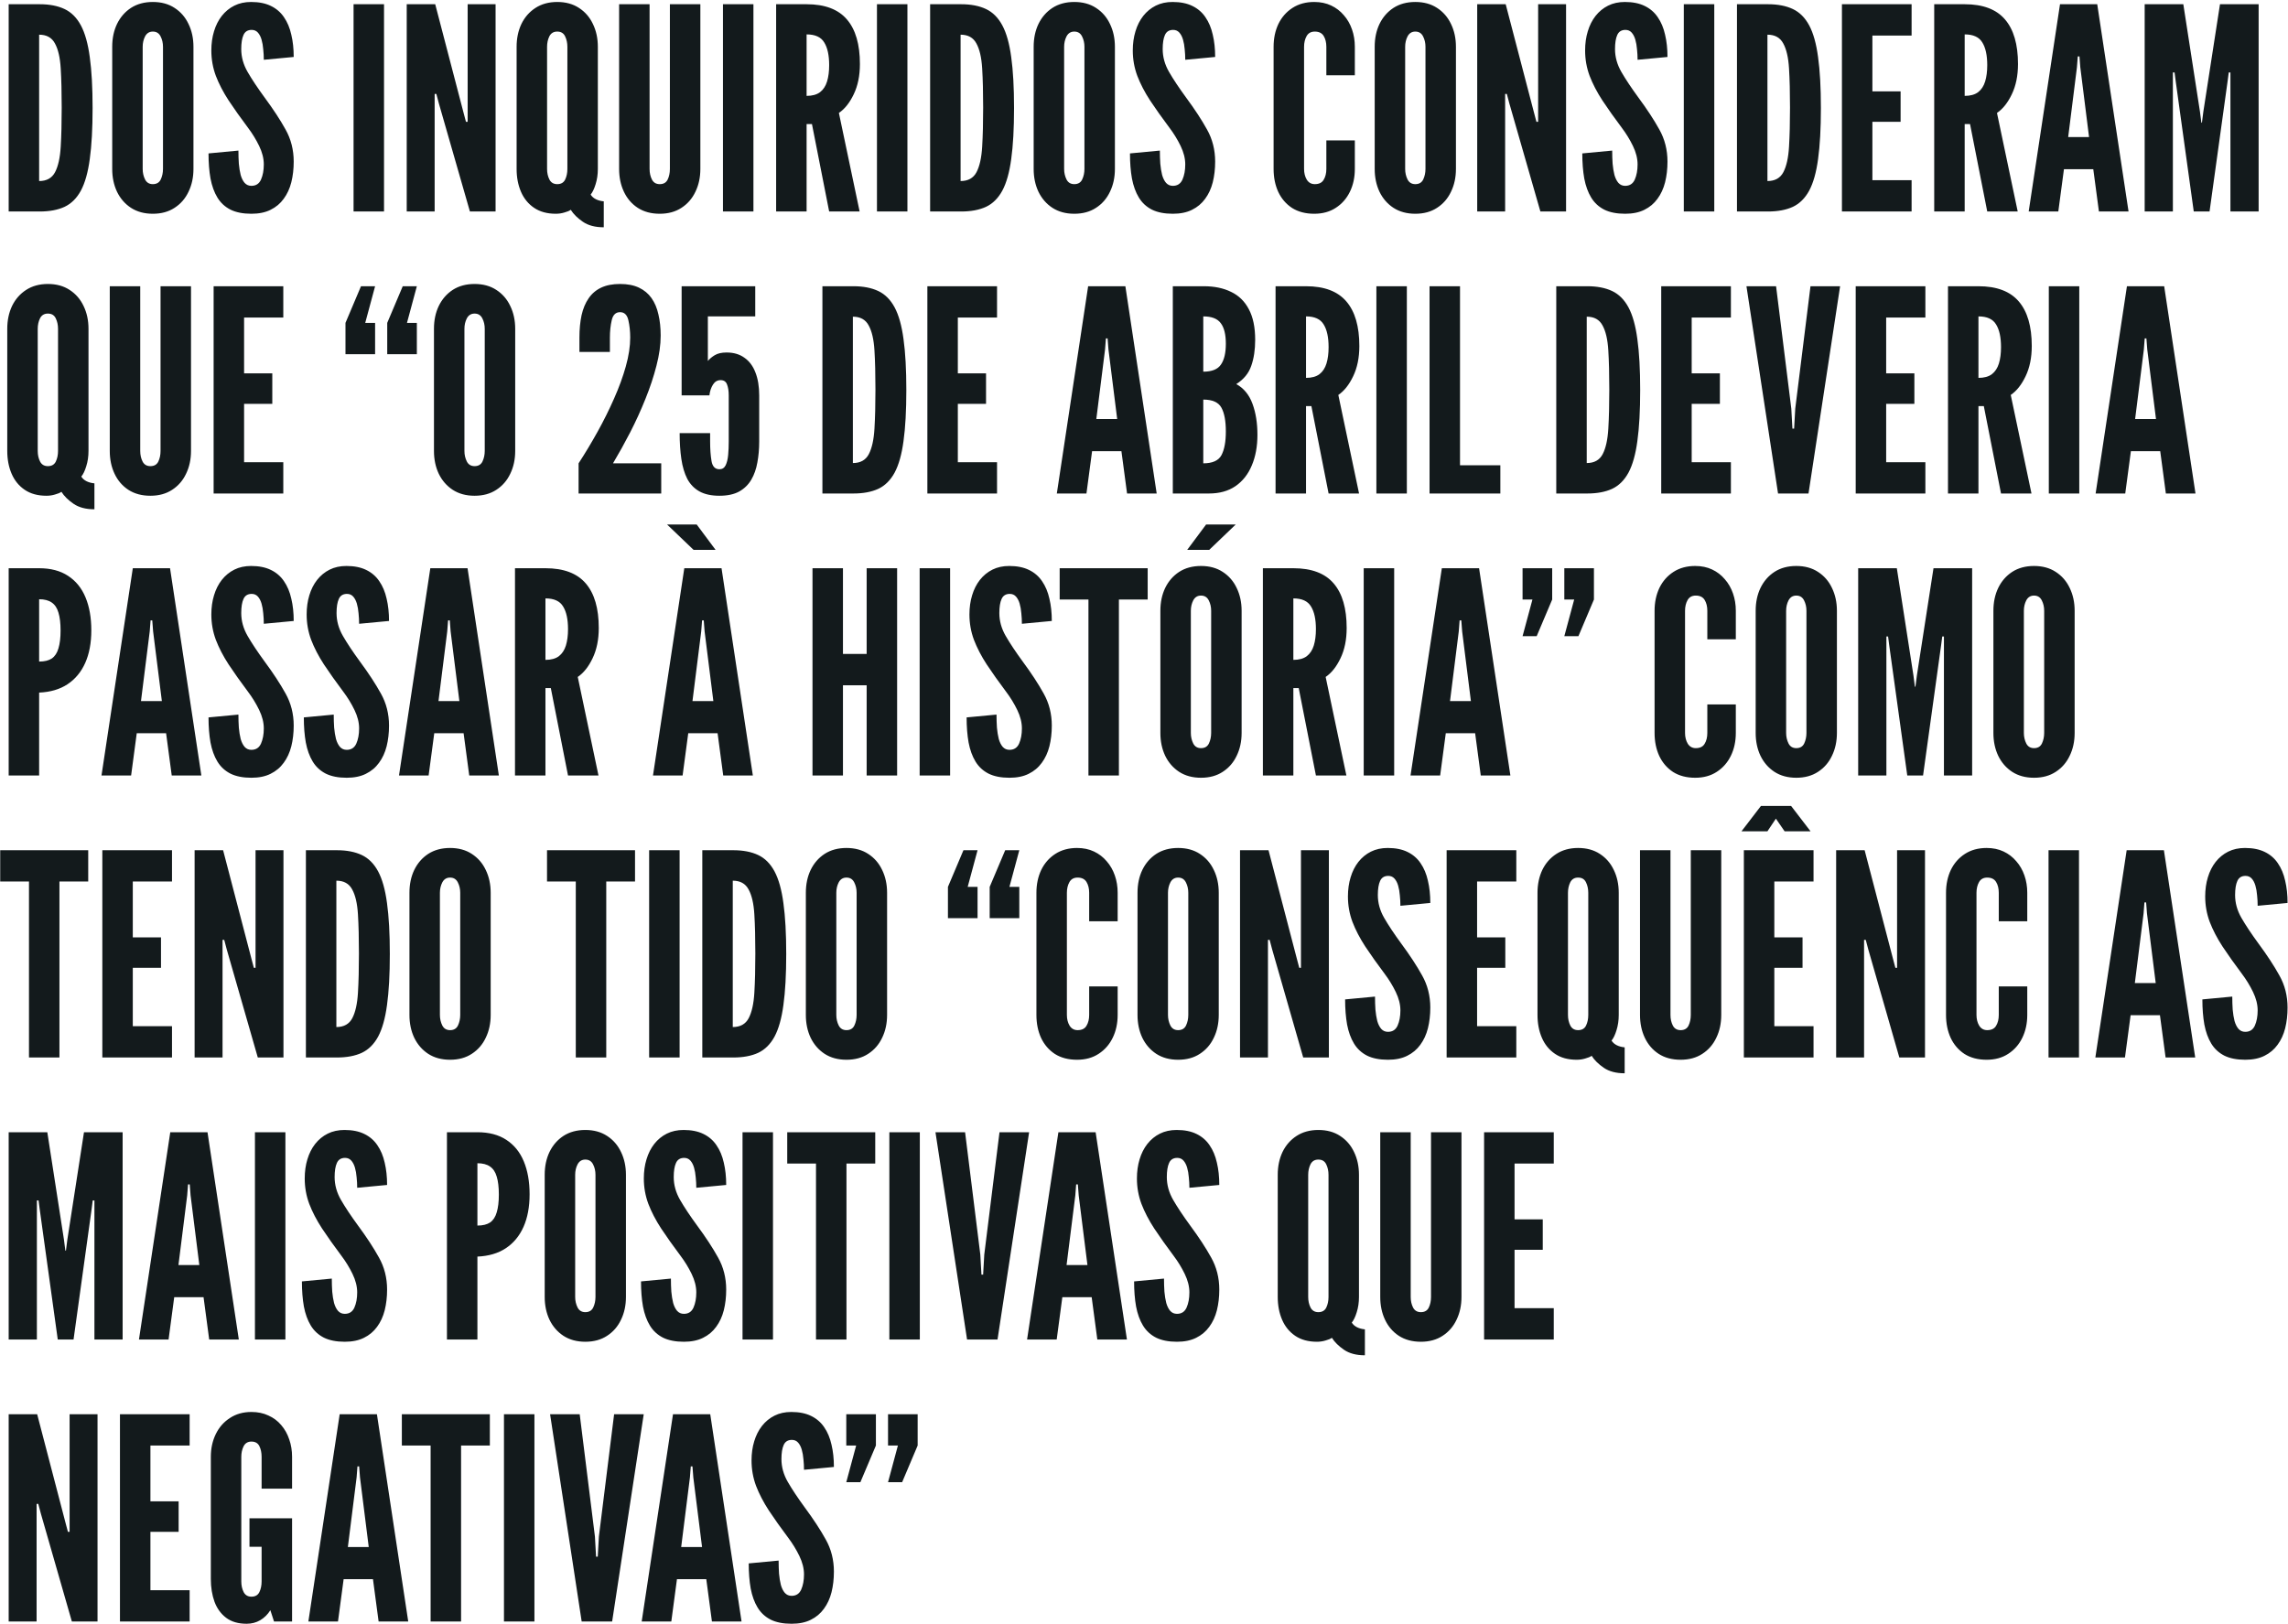 <?xml version="1.0" encoding="UTF-8"?>
<svg xmlns="http://www.w3.org/2000/svg" width="876" height="622" viewBox="0 0 876 622" fill="none">
  <path d="M3.32 81V1.62H15.2C18.944 1.62 22.112 2.232 24.704 3.456C27.296 4.68 29.384 6.768 30.968 9.72C32.552 12.672 33.686 16.722 34.37 21.87C35.09 27.018 35.45 33.516 35.45 41.364C35.45 49.248 35.09 55.764 34.37 60.912C33.686 66.024 32.552 70.056 30.968 73.008C29.384 75.924 27.296 77.994 24.704 79.218C22.112 80.406 18.944 81 15.2 81H3.32ZM14.984 69.336C17.864 69.336 19.898 68.202 21.086 65.934C22.274 63.666 22.994 60.426 23.246 56.214C23.498 52.002 23.624 46.998 23.624 41.202C23.624 35.334 23.498 30.33 23.246 26.19C22.994 22.014 22.256 18.828 21.032 16.632C19.844 14.4 17.828 13.284 14.984 13.284V69.336ZM58.516 81.864C55.276 81.864 52.486 81.108 50.146 79.596C47.842 78.084 46.06 76.032 44.8 73.44C43.576 70.848 42.964 67.932 42.964 64.692V17.928C42.964 14.652 43.576 11.736 44.8 9.18C46.06 6.588 47.842 4.536 50.146 3.024C52.486 1.512 55.276 0.756 58.516 0.756C61.756 0.756 64.528 1.512 66.832 3.024C69.172 4.536 70.954 6.588 72.178 9.18C73.438 11.772 74.068 14.688 74.068 17.928V64.692C74.068 67.932 73.438 70.848 72.178 73.44C70.954 76.032 69.172 78.084 66.832 79.596C64.528 81.108 61.756 81.864 58.516 81.864ZM58.516 70.524C59.956 70.524 60.964 69.93 61.54 68.742C62.116 67.518 62.404 66.168 62.404 64.692V17.928C62.404 16.452 62.098 15.12 61.486 13.932C60.874 12.708 59.884 12.096 58.516 12.096C57.184 12.096 56.194 12.708 55.546 13.932C54.934 15.12 54.628 16.452 54.628 17.928V64.692C54.628 66.168 54.934 67.518 55.546 68.742C56.158 69.93 57.148 70.524 58.516 70.524ZM96.251 81.864C93.047 81.864 90.383 81.342 88.259 80.298C86.135 79.218 84.461 77.67 83.237 75.654C82.013 73.638 81.131 71.208 80.591 68.364C80.087 65.52 79.835 62.316 79.835 58.752L91.283 57.672C91.283 59.4 91.337 61.074 91.445 62.694C91.589 64.278 91.823 65.718 92.147 67.014C92.507 68.274 93.011 69.282 93.659 70.038C94.343 70.794 95.207 71.172 96.251 71.172C97.979 71.172 99.203 70.38 99.923 68.796C100.643 67.176 101.003 65.232 101.003 62.964C101.003 60.696 100.409 58.338 99.221 55.89C98.033 53.442 96.611 51.12 94.955 48.924C92.147 45.18 89.681 41.706 87.557 38.502C85.469 35.298 83.831 32.148 82.643 29.052C81.491 25.956 80.915 22.716 80.915 19.332C80.915 16.668 81.257 14.22 81.941 11.988C82.625 9.72 83.615 7.758 84.911 6.102C86.243 4.41 87.845 3.096 89.717 2.16C91.589 1.224 93.731 0.756 96.143 0.756C99.131 0.756 101.651 1.26 103.703 2.268C105.791 3.276 107.465 4.716 108.725 6.588C110.021 8.46 110.957 10.692 111.533 13.284C112.145 15.84 112.451 18.684 112.451 21.816L101.003 22.896C101.003 21.564 100.931 20.232 100.787 18.9C100.679 17.532 100.463 16.29 100.139 15.174C99.815 14.058 99.347 13.158 98.735 12.474C98.123 11.79 97.331 11.448 96.359 11.448C94.847 11.448 93.803 12.096 93.227 13.392C92.651 14.652 92.363 16.452 92.363 18.792C92.363 21.816 93.173 24.732 94.793 27.54C96.413 30.348 98.591 33.624 101.327 37.368C104.603 41.796 107.267 45.864 109.319 49.572C111.407 53.28 112.451 57.384 112.451 61.884C112.451 64.728 112.145 67.374 111.533 69.822C110.921 72.234 109.949 74.34 108.617 76.14C107.321 77.94 105.647 79.344 103.595 80.352C101.579 81.36 99.131 81.864 96.251 81.864ZM135.367 81V1.62H147.031V81H135.367ZM155.722 81V1.62H166.63L177.43 42.984L178.402 46.656H179.05V1.62H189.742V81H179.914L168.034 39.636L167.062 35.964H166.414V81H155.722ZM231.164 87.048C227.888 87.048 225.224 86.346 223.172 84.942C221.12 83.538 219.572 82.008 218.528 80.352C217.988 80.748 217.178 81.09 216.098 81.378C215.054 81.702 213.956 81.864 212.804 81.864C209.492 81.864 206.72 81.108 204.488 79.596C202.256 78.084 200.582 76.032 199.466 73.44C198.35 70.848 197.792 67.932 197.792 64.692V17.928C197.792 14.688 198.404 11.772 199.628 9.18C200.888 6.588 202.688 4.536 205.028 3.024C207.368 1.512 210.14 0.756 213.344 0.756C216.584 0.756 219.356 1.512 221.66 3.024C224 4.536 225.782 6.588 227.006 9.18C228.266 11.772 228.896 14.688 228.896 17.928V64.692C228.896 66.816 228.608 68.778 228.032 70.578C227.492 72.342 226.862 73.656 226.142 74.52C226.61 75.276 227.276 75.87 228.14 76.302C229.004 76.734 230.012 77.004 231.164 77.112V87.048ZM213.344 70.524C214.784 70.524 215.792 69.948 216.368 68.796C216.944 67.608 217.232 66.24 217.232 64.692V17.928C217.232 16.452 216.944 15.12 216.368 13.932C215.792 12.708 214.784 12.096 213.344 12.096C211.94 12.096 210.932 12.708 210.32 13.932C209.744 15.12 209.456 16.452 209.456 17.928V64.692C209.456 66.24 209.762 67.608 210.374 68.796C210.986 69.948 211.976 70.524 213.344 70.524ZM252.591 81.864C249.315 81.864 246.507 81.108 244.167 79.596C241.863 78.084 240.099 76.032 238.875 73.44C237.651 70.848 237.039 67.932 237.039 64.692V1.62H248.703V64.692C248.703 66.24 249.009 67.608 249.621 68.796C250.233 69.948 251.223 70.524 252.591 70.524C254.031 70.524 255.039 69.948 255.615 68.796C256.191 67.608 256.479 66.24 256.479 64.692V1.62H268.143V64.692C268.143 67.932 267.513 70.848 266.253 73.44C265.029 76.032 263.247 78.084 260.907 79.596C258.603 81.108 255.831 81.864 252.591 81.864ZM276.8 81V1.62H288.464V81H276.8ZM297.156 81V1.62H308.82C315.804 1.62 320.952 3.564 324.264 7.452C327.576 11.304 329.232 16.992 329.232 24.516C329.232 28.98 328.44 32.85 326.856 36.126C325.308 39.366 323.418 41.742 321.186 43.254L329.124 81H317.46L310.872 47.52H308.82V81H297.156ZM308.82 36.72C310.98 36.72 312.69 36.252 313.95 35.316C315.21 34.344 316.11 32.976 316.65 31.212C317.19 29.448 317.46 27.36 317.46 24.948C317.46 21.168 316.83 18.27 315.57 16.254C314.346 14.202 312.096 13.176 308.82 13.176V36.72ZM335.758 81V1.62H347.422V81H335.758ZM356.113 81V1.62H367.993C371.737 1.62 374.905 2.232 377.497 3.456C380.089 4.68 382.177 6.768 383.761 9.72C385.345 12.672 386.479 16.722 387.163 21.87C387.883 27.018 388.243 33.516 388.243 41.364C388.243 49.248 387.883 55.764 387.163 60.912C386.479 66.024 385.345 70.056 383.761 73.008C382.177 75.924 380.089 77.994 377.497 79.218C374.905 80.406 371.737 81 367.993 81H356.113ZM367.777 69.336C370.657 69.336 372.691 68.202 373.879 65.934C375.067 63.666 375.787 60.426 376.039 56.214C376.291 52.002 376.417 46.998 376.417 41.202C376.417 35.334 376.291 30.33 376.039 26.19C375.787 22.014 375.049 18.828 373.825 16.632C372.637 14.4 370.621 13.284 367.777 13.284V69.336ZM411.309 81.864C408.069 81.864 405.279 81.108 402.939 79.596C400.635 78.084 398.853 76.032 397.593 73.44C396.369 70.848 395.757 67.932 395.757 64.692V17.928C395.757 14.652 396.369 11.736 397.593 9.18C398.853 6.588 400.635 4.536 402.939 3.024C405.279 1.512 408.069 0.756 411.309 0.756C414.549 0.756 417.321 1.512 419.625 3.024C421.965 4.536 423.747 6.588 424.971 9.18C426.231 11.772 426.861 14.688 426.861 17.928V64.692C426.861 67.932 426.231 70.848 424.971 73.44C423.747 76.032 421.965 78.084 419.625 79.596C417.321 81.108 414.549 81.864 411.309 81.864ZM411.309 70.524C412.749 70.524 413.757 69.93 414.333 68.742C414.909 67.518 415.197 66.168 415.197 64.692V17.928C415.197 16.452 414.891 15.12 414.279 13.932C413.667 12.708 412.677 12.096 411.309 12.096C409.977 12.096 408.987 12.708 408.339 13.932C407.727 15.12 407.421 16.452 407.421 17.928V64.692C407.421 66.168 407.727 67.518 408.339 68.742C408.951 69.93 409.941 70.524 411.309 70.524ZM449.044 81.864C445.84 81.864 443.176 81.342 441.052 80.298C438.928 79.218 437.254 77.67 436.03 75.654C434.806 73.638 433.924 71.208 433.384 68.364C432.88 65.52 432.628 62.316 432.628 58.752L444.076 57.672C444.076 59.4 444.13 61.074 444.238 62.694C444.382 64.278 444.616 65.718 444.94 67.014C445.3 68.274 445.804 69.282 446.452 70.038C447.136 70.794 448 71.172 449.044 71.172C450.772 71.172 451.996 70.38 452.716 68.796C453.436 67.176 453.796 65.232 453.796 62.964C453.796 60.696 453.202 58.338 452.014 55.89C450.826 53.442 449.404 51.12 447.748 48.924C444.94 45.18 442.474 41.706 440.35 38.502C438.262 35.298 436.624 32.148 435.436 29.052C434.284 25.956 433.708 22.716 433.708 19.332C433.708 16.668 434.05 14.22 434.734 11.988C435.418 9.72 436.408 7.758 437.704 6.102C439.036 4.41 440.638 3.096 442.51 2.16C444.382 1.224 446.524 0.756 448.936 0.756C451.924 0.756 454.444 1.26 456.496 2.268C458.584 3.276 460.258 4.716 461.518 6.588C462.814 8.46 463.75 10.692 464.326 13.284C464.938 15.84 465.244 18.684 465.244 21.816L453.796 22.896C453.796 21.564 453.724 20.232 453.58 18.9C453.472 17.532 453.256 16.29 452.932 15.174C452.608 14.058 452.14 13.158 451.528 12.474C450.916 11.79 450.124 11.448 449.152 11.448C447.64 11.448 446.596 12.096 446.02 13.392C445.444 14.652 445.156 16.452 445.156 18.792C445.156 21.816 445.966 24.732 447.586 27.54C449.206 30.348 451.384 33.624 454.12 37.368C457.396 41.796 460.06 45.864 462.112 49.572C464.2 53.28 465.244 57.384 465.244 61.884C465.244 64.728 464.938 67.374 464.326 69.822C463.714 72.234 462.742 74.34 461.41 76.14C460.114 77.94 458.44 79.344 456.388 80.352C454.372 81.36 451.924 81.864 449.044 81.864ZM503.172 81.864C499.86 81.864 497.034 81.126 494.694 79.65C492.39 78.138 490.626 76.086 489.402 73.494C488.214 70.902 487.62 67.968 487.62 64.692V17.928C487.62 14.688 488.232 11.772 489.456 9.18C490.716 6.588 492.516 4.536 494.856 3.024C497.196 1.512 499.968 0.756 503.172 0.756C505.584 0.756 507.744 1.206 509.652 2.106C511.56 3.006 513.18 4.248 514.512 5.832C515.88 7.38 516.924 9.198 517.644 11.286C518.364 13.338 518.724 15.552 518.724 17.928V28.836H507.816V17.928C507.816 16.272 507.474 14.886 506.79 13.77C506.106 12.654 504.972 12.096 503.388 12.096C501.948 12.096 500.904 12.672 500.256 13.824C499.608 14.976 499.284 16.344 499.284 17.928V64.692C499.284 66.276 499.626 67.644 500.31 68.796C501.03 69.948 502.056 70.524 503.388 70.524C505.008 70.524 506.142 69.966 506.79 68.85C507.474 67.734 507.816 66.348 507.816 64.692V53.784H518.724V64.692C518.724 67.932 518.094 70.848 516.834 73.44C515.574 76.032 513.774 78.084 511.434 79.596C509.13 81.108 506.376 81.864 503.172 81.864ZM541.879 81.864C538.639 81.864 535.849 81.108 533.509 79.596C531.205 78.084 529.423 76.032 528.163 73.44C526.939 70.848 526.327 67.932 526.327 64.692V17.928C526.327 14.652 526.939 11.736 528.163 9.18C529.423 6.588 531.205 4.536 533.509 3.024C535.849 1.512 538.639 0.756 541.879 0.756C545.119 0.756 547.891 1.512 550.195 3.024C552.535 4.536 554.317 6.588 555.541 9.18C556.801 11.772 557.431 14.688 557.431 17.928V64.692C557.431 67.932 556.801 70.848 555.541 73.44C554.317 76.032 552.535 78.084 550.195 79.596C547.891 81.108 545.119 81.864 541.879 81.864ZM541.879 70.524C543.319 70.524 544.327 69.93 544.903 68.742C545.479 67.518 545.767 66.168 545.767 64.692V17.928C545.767 16.452 545.461 15.12 544.849 13.932C544.237 12.708 543.247 12.096 541.879 12.096C540.547 12.096 539.557 12.708 538.909 13.932C538.297 15.12 537.991 16.452 537.991 17.928V64.692C537.991 66.168 538.297 67.518 538.909 68.742C539.521 69.93 540.511 70.524 541.879 70.524ZM565.574 81V1.62H576.482L587.282 42.984L588.254 46.656H588.902V1.62H599.594V81H589.766L577.886 39.636L576.914 35.964H576.266V81H565.574ZM622.223 81.864C619.019 81.864 616.355 81.342 614.231 80.298C612.107 79.218 610.433 77.67 609.209 75.654C607.985 73.638 607.103 71.208 606.563 68.364C606.059 65.52 605.807 62.316 605.807 58.752L617.255 57.672C617.255 59.4 617.309 61.074 617.417 62.694C617.561 64.278 617.795 65.718 618.119 67.014C618.479 68.274 618.983 69.282 619.631 70.038C620.315 70.794 621.179 71.172 622.223 71.172C623.951 71.172 625.175 70.38 625.895 68.796C626.615 67.176 626.975 65.232 626.975 62.964C626.975 60.696 626.381 58.338 625.193 55.89C624.005 53.442 622.583 51.12 620.927 48.924C618.119 45.18 615.653 41.706 613.529 38.502C611.441 35.298 609.803 32.148 608.615 29.052C607.463 25.956 606.887 22.716 606.887 19.332C606.887 16.668 607.229 14.22 607.913 11.988C608.597 9.72 609.587 7.758 610.883 6.102C612.215 4.41 613.817 3.096 615.689 2.16C617.561 1.224 619.703 0.756 622.115 0.756C625.103 0.756 627.623 1.26 629.675 2.268C631.763 3.276 633.437 4.716 634.697 6.588C635.993 8.46 636.929 10.692 637.505 13.284C638.117 15.84 638.423 18.684 638.423 21.816L626.975 22.896C626.975 21.564 626.903 20.232 626.759 18.9C626.651 17.532 626.435 16.29 626.111 15.174C625.787 14.058 625.319 13.158 624.707 12.474C624.095 11.79 623.303 11.448 622.331 11.448C620.819 11.448 619.775 12.096 619.199 13.392C618.623 14.652 618.335 16.452 618.335 18.792C618.335 21.816 619.145 24.732 620.765 27.54C622.385 30.348 624.563 33.624 627.299 37.368C630.575 41.796 633.239 45.864 635.291 49.572C637.379 53.28 638.423 57.384 638.423 61.884C638.423 64.728 638.117 67.374 637.505 69.822C636.893 72.234 635.921 74.34 634.589 76.14C633.293 77.94 631.619 79.344 629.567 80.352C627.551 81.36 625.103 81.864 622.223 81.864ZM644.675 81V1.62H656.339V81H644.675ZM665.031 81V1.62H676.911C680.655 1.62 683.823 2.232 686.415 3.456C689.007 4.68 691.095 6.768 692.679 9.72C694.263 12.672 695.397 16.722 696.081 21.87C696.801 27.018 697.161 33.516 697.161 41.364C697.161 49.248 696.801 55.764 696.081 60.912C695.397 66.024 694.263 70.056 692.679 73.008C691.095 75.924 689.007 77.994 686.415 79.218C683.823 80.406 680.655 81 676.911 81H665.031ZM676.695 69.336C679.575 69.336 681.609 68.202 682.797 65.934C683.985 63.666 684.705 60.426 684.957 56.214C685.209 52.002 685.335 46.998 685.335 41.202C685.335 35.334 685.209 30.33 684.957 26.19C684.705 22.014 683.967 18.828 682.743 16.632C681.555 14.4 679.539 13.284 676.695 13.284V69.336ZM705.215 81V1.62H731.891V13.608H716.879V34.992H727.679V46.656H716.879V69.012H731.891V81H705.215ZM740.547 81V1.62H752.211C759.195 1.62 764.343 3.564 767.655 7.452C770.967 11.304 772.623 16.992 772.623 24.516C772.623 28.98 771.831 32.85 770.247 36.126C768.699 39.366 766.809 41.742 764.577 43.254L772.515 81H760.851L754.263 47.52H752.211V81H740.547ZM752.211 36.72C754.371 36.72 756.081 36.252 757.341 35.316C758.601 34.344 759.501 32.976 760.041 31.212C760.581 29.448 760.851 27.36 760.851 24.948C760.851 21.168 760.221 18.27 758.961 16.254C757.737 14.202 755.487 13.176 752.211 13.176V36.72ZM776.718 81L788.706 1.62H802.962L814.95 81H803.61L801.45 64.8H790.218L788.058 81H776.718ZM791.838 52.488H799.83L796.482 25.812L796.158 21.6H795.51L795.186 25.812L791.838 52.488ZM821.125 81V1.62H835.921L842.293 42.768L842.833 46.98H843.049L843.589 42.768L849.961 1.62H864.757V81H853.957V27.756H853.309L852.877 31.104L845.965 81H839.917L833.005 31.104L832.573 27.756H831.925V81H821.125ZM36.152 195.048C32.876 195.048 30.212 194.346 28.16 192.942C26.108 191.538 24.56 190.008 23.516 188.352C22.976 188.748 22.166 189.09 21.086 189.378C20.042 189.702 18.944 189.864 17.792 189.864C14.48 189.864 11.708 189.108 9.476 187.596C7.244 186.084 5.57 184.032 4.454 181.44C3.338 178.848 2.78 175.932 2.78 172.692V125.928C2.78 122.688 3.392 119.772 4.616 117.18C5.876 114.588 7.676 112.536 10.016 111.024C12.356 109.512 15.128 108.756 18.332 108.756C21.572 108.756 24.344 109.512 26.648 111.024C28.988 112.536 30.77 114.588 31.994 117.18C33.254 119.772 33.884 122.688 33.884 125.928V172.692C33.884 174.816 33.596 176.778 33.02 178.578C32.48 180.342 31.85 181.656 31.13 182.52C31.598 183.276 32.264 183.87 33.128 184.302C33.992 184.734 35 185.004 36.152 185.112V195.048ZM18.332 178.524C19.772 178.524 20.78 177.948 21.356 176.796C21.932 175.608 22.22 174.24 22.22 172.692V125.928C22.22 124.452 21.932 123.12 21.356 121.932C20.78 120.708 19.772 120.096 18.332 120.096C16.928 120.096 15.92 120.708 15.308 121.932C14.732 123.12 14.444 124.452 14.444 125.928V172.692C14.444 174.24 14.75 175.608 15.362 176.796C15.974 177.948 16.964 178.524 18.332 178.524ZM57.579 189.864C54.303 189.864 51.495 189.108 49.155 187.596C46.851 186.084 45.087 184.032 43.863 181.44C42.639 178.848 42.027 175.932 42.027 172.692V109.62H53.691V172.692C53.691 174.24 53.997 175.608 54.609 176.796C55.221 177.948 56.211 178.524 57.579 178.524C59.019 178.524 60.027 177.948 60.603 176.796C61.179 175.608 61.467 174.24 61.467 172.692V109.62H73.131V172.692C73.131 175.932 72.501 178.848 71.241 181.44C70.017 184.032 68.235 186.084 65.895 187.596C63.591 189.108 60.819 189.864 57.579 189.864ZM81.789 189V109.62H108.465V121.608H93.453V142.992H104.253V154.656H93.453V177.012H108.465V189H81.789ZM148.257 135.648V123.66L154.197 109.62H159.597L155.817 123.66H159.597V135.648H148.257ZM132.273 135.648V123.66L138.213 109.62H143.613L139.833 123.66H143.613V135.648H132.273ZM181.703 189.864C178.463 189.864 175.673 189.108 173.333 187.596C171.029 186.084 169.247 184.032 167.987 181.44C166.763 178.848 166.151 175.932 166.151 172.692V125.928C166.151 122.652 166.763 119.736 167.987 117.18C169.247 114.588 171.029 112.536 173.333 111.024C175.673 109.512 178.463 108.756 181.703 108.756C184.943 108.756 187.715 109.512 190.019 111.024C192.359 112.536 194.141 114.588 195.365 117.18C196.625 119.772 197.255 122.688 197.255 125.928V172.692C197.255 175.932 196.625 178.848 195.365 181.44C194.141 184.032 192.359 186.084 190.019 187.596C187.715 189.108 184.943 189.864 181.703 189.864ZM181.703 178.524C183.143 178.524 184.151 177.93 184.727 176.742C185.303 175.518 185.591 174.168 185.591 172.692V125.928C185.591 124.452 185.285 123.12 184.673 121.932C184.061 120.708 183.071 120.096 181.703 120.096C180.371 120.096 179.381 120.708 178.733 121.932C178.121 123.12 177.815 124.452 177.815 125.928V172.692C177.815 174.168 178.121 175.518 178.733 176.742C179.345 177.93 180.335 178.524 181.703 178.524ZM221.522 189V177.444C224.006 173.628 226.418 169.614 228.758 165.402C231.098 161.19 233.204 156.96 235.076 152.712C236.984 148.428 238.496 144.288 239.612 140.292C240.728 136.296 241.286 132.624 241.286 129.276C241.286 126.9 241.052 124.686 240.584 122.634C240.116 120.582 239.054 119.556 237.398 119.556C235.742 119.556 234.68 120.582 234.212 122.634C233.744 124.65 233.51 126.864 233.51 129.276V134.784H221.846V129.276C221.846 126.108 222.116 123.264 222.656 120.744C223.232 118.188 224.132 116.028 225.356 114.264C226.58 112.464 228.182 111.096 230.162 110.16C232.142 109.224 234.554 108.756 237.398 108.756C240.242 108.756 242.654 109.224 244.634 110.16C246.614 111.096 248.216 112.428 249.44 114.156C250.664 115.884 251.546 117.972 252.086 120.42C252.662 122.832 252.95 125.532 252.95 128.52C252.95 132.084 252.41 135.936 251.33 140.076C250.286 144.18 248.882 148.41 247.118 152.766C245.39 157.086 243.446 161.352 241.286 165.564C239.126 169.74 236.93 173.7 234.698 177.444H253.166V189H221.522ZM275.445 189.864C272.349 189.864 269.793 189.306 267.777 188.19C265.797 187.074 264.249 185.472 263.133 183.384C262.053 181.26 261.297 178.722 260.865 175.77C260.433 172.818 260.217 169.524 260.217 165.888H271.881V169.02C271.881 171.972 272.061 174.492 272.421 176.58C272.781 178.668 273.789 179.712 275.445 179.712C276.525 179.712 277.317 179.208 277.821 178.2C278.325 177.156 278.649 175.824 278.793 174.204C278.937 172.584 279.009 170.892 279.009 169.128V151.416C279.009 149.724 278.793 148.338 278.361 147.258C277.965 146.142 277.137 145.584 275.877 145.584C274.653 145.584 273.681 146.16 272.961 147.312C272.241 148.464 271.791 149.832 271.611 151.416H260.973V109.62H289.161V121.176H271.017V138.24C271.701 137.412 272.583 136.674 273.663 136.026C274.779 135.342 276.291 135 278.199 135C280.899 135 283.167 135.666 285.003 136.998C286.875 138.294 288.279 140.166 289.215 142.614C290.187 145.062 290.673 147.996 290.673 151.416V169.128C290.673 171.936 290.439 174.6 289.971 177.12C289.539 179.604 288.765 181.8 287.649 183.708C286.533 185.616 284.985 187.128 283.005 188.244C281.025 189.324 278.505 189.864 275.445 189.864ZM314.875 189V109.62H326.755C330.499 109.62 333.667 110.232 336.259 111.456C338.851 112.68 340.939 114.768 342.523 117.72C344.107 120.672 345.241 124.722 345.925 129.87C346.645 135.018 347.005 141.516 347.005 149.364C347.005 157.248 346.645 163.764 345.925 168.912C345.241 174.024 344.107 178.056 342.523 181.008C340.939 183.924 338.851 185.994 336.259 187.218C333.667 188.406 330.499 189 326.755 189H314.875ZM326.539 177.336C329.419 177.336 331.453 176.202 332.641 173.934C333.829 171.666 334.549 168.426 334.801 164.214C335.053 160.002 335.179 154.998 335.179 149.202C335.179 143.334 335.053 138.33 334.801 134.19C334.549 130.014 333.811 126.828 332.587 124.632C331.399 122.4 329.383 121.284 326.539 121.284V177.336ZM355.058 189V109.62H381.734V121.608H366.722V142.992H377.522V154.656H366.722V177.012H381.734V189H355.058ZM404.624 189L416.612 109.62H430.868L442.856 189H431.516L429.356 172.8H418.124L415.964 189H404.624ZM419.744 160.488H427.736L424.388 133.812L424.064 129.6H423.416L423.092 133.812L419.744 160.488ZM449.031 189V109.62H460.911C464.943 109.62 468.417 110.34 471.333 111.78C474.285 113.184 476.553 115.398 478.137 118.422C479.757 121.446 480.567 125.352 480.567 130.14C480.567 133.956 480.063 137.286 479.055 140.13C478.083 142.974 476.175 145.296 473.331 147.096C476.211 148.68 478.281 151.2 479.541 154.656C480.801 158.076 481.431 162.036 481.431 166.536C481.431 170.964 480.711 174.87 479.271 178.254C477.867 181.638 475.779 184.284 473.007 186.192C470.271 188.064 466.887 189 462.855 189H449.031ZM460.695 177.444C464.223 177.444 466.545 176.4 467.661 174.312C468.777 172.188 469.335 169.164 469.335 165.24C469.335 161.244 468.777 158.22 467.661 156.168C466.545 154.08 464.223 153.036 460.695 153.036V177.444ZM460.695 142.344C463.971 142.344 466.221 141.444 467.445 139.644C468.705 137.844 469.335 135.18 469.335 131.652C469.335 128.088 468.687 125.46 467.391 123.768C466.131 122.04 463.899 121.176 460.695 121.176V142.344ZM488.371 189V109.62H500.035C507.019 109.62 512.167 111.564 515.479 115.452C518.791 119.304 520.447 124.992 520.447 132.516C520.447 136.98 519.655 140.85 518.071 144.126C516.523 147.366 514.633 149.742 512.401 151.254L520.339 189H508.675L502.087 155.52H500.035V189H488.371ZM500.035 144.72C502.195 144.72 503.905 144.252 505.165 143.316C506.425 142.344 507.325 140.976 507.865 139.212C508.405 137.448 508.675 135.36 508.675 132.948C508.675 129.168 508.045 126.27 506.785 124.254C505.561 122.202 503.311 121.176 500.035 121.176V144.72ZM526.972 189V109.62H538.636V189H526.972ZM547.328 189V109.62H558.992V178.2H574.436V189H547.328ZM595.843 189V109.62H607.723C611.467 109.62 614.635 110.232 617.227 111.456C619.819 112.68 621.907 114.768 623.491 117.72C625.075 120.672 626.209 124.722 626.893 129.87C627.613 135.018 627.973 141.516 627.973 149.364C627.973 157.248 627.613 163.764 626.893 168.912C626.209 174.024 625.075 178.056 623.491 181.008C621.907 183.924 619.819 185.994 617.227 187.218C614.635 188.406 611.467 189 607.723 189H595.843ZM607.507 177.336C610.387 177.336 612.421 176.202 613.609 173.934C614.797 171.666 615.517 168.426 615.769 164.214C616.021 160.002 616.147 154.998 616.147 149.202C616.147 143.334 616.021 138.33 615.769 134.19C615.517 130.014 614.779 126.828 613.555 124.632C612.367 122.4 610.351 121.284 607.507 121.284V177.336ZM636.027 189V109.62H662.703V121.608H647.691V142.992H658.491V154.656H647.691V177.012H662.703V189H636.027ZM680.755 189L668.659 109.62H679.999L685.831 156.492L686.263 164.16H686.911L687.343 156.492L693.175 109.62H704.515L692.419 189H680.755ZM710.488 189V109.62H737.164V121.608H722.152V142.992H732.952V154.656H722.152V177.012H737.164V189H710.488ZM745.82 189V109.62H757.484C764.468 109.62 769.616 111.564 772.928 115.452C776.24 119.304 777.896 124.992 777.896 132.516C777.896 136.98 777.104 140.85 775.52 144.126C773.972 147.366 772.082 149.742 769.85 151.254L777.788 189H766.124L759.536 155.52H757.484V189H745.82ZM757.484 144.72C759.644 144.72 761.354 144.252 762.614 143.316C763.874 142.344 764.774 140.976 765.314 139.212C765.854 137.448 766.124 135.36 766.124 132.948C766.124 129.168 765.494 126.27 764.234 124.254C763.01 122.202 760.76 121.176 757.484 121.176V144.72ZM784.422 189V109.62H796.086V189H784.422ZM802.347 189L814.335 109.62H828.591L840.579 189H829.239L827.079 172.8H815.847L813.687 189H802.347ZM817.467 160.488H825.459L822.111 133.812L821.787 129.6H821.139L820.815 133.812L817.467 160.488ZM3.32 297V217.62H14.984C19.412 217.62 23.102 218.592 26.054 220.536C29.042 222.48 31.274 225.234 32.75 228.798C34.226 232.362 34.964 236.556 34.964 241.38C34.964 246.204 34.19 250.362 32.642 253.854C31.094 257.346 28.826 260.082 25.838 262.062C22.886 264.006 19.268 265.068 14.984 265.248V297H3.32ZM14.984 253.368C17.036 253.368 18.656 252.972 19.844 252.18C21.032 251.352 21.878 250.056 22.382 248.292C22.922 246.528 23.192 244.26 23.192 241.488C23.192 238.68 22.922 236.394 22.382 234.63C21.878 232.866 21.014 231.57 19.79 230.742C18.602 229.914 17 229.5 14.984 229.5V253.368ZM38.859 297L50.847 217.62H65.103L77.091 297H65.751L63.591 280.8H52.359L50.199 297H38.859ZM53.979 268.488H61.971L58.623 241.812L58.299 237.6H57.651L57.327 241.812L53.979 268.488ZM96.251 297.864C93.047 297.864 90.383 297.342 88.259 296.298C86.135 295.218 84.461 293.67 83.237 291.654C82.013 289.638 81.131 287.208 80.591 284.364C80.087 281.52 79.835 278.316 79.835 274.752L91.283 273.672C91.283 275.4 91.337 277.074 91.445 278.694C91.589 280.278 91.823 281.718 92.147 283.014C92.507 284.274 93.011 285.282 93.659 286.038C94.343 286.794 95.207 287.172 96.251 287.172C97.979 287.172 99.203 286.38 99.923 284.796C100.643 283.176 101.003 281.232 101.003 278.964C101.003 276.696 100.409 274.338 99.221 271.89C98.033 269.442 96.611 267.12 94.955 264.924C92.147 261.18 89.681 257.706 87.557 254.502C85.469 251.298 83.831 248.148 82.643 245.052C81.491 241.956 80.915 238.716 80.915 235.332C80.915 232.668 81.257 230.22 81.941 227.988C82.625 225.72 83.615 223.758 84.911 222.102C86.243 220.41 87.845 219.096 89.717 218.16C91.589 217.224 93.731 216.756 96.143 216.756C99.131 216.756 101.651 217.26 103.703 218.268C105.791 219.276 107.465 220.716 108.725 222.588C110.021 224.46 110.957 226.692 111.533 229.284C112.145 231.84 112.451 234.684 112.451 237.816L101.003 238.896C101.003 237.564 100.931 236.232 100.787 234.9C100.679 233.532 100.463 232.29 100.139 231.174C99.815 230.058 99.347 229.158 98.735 228.474C98.123 227.79 97.331 227.448 96.359 227.448C94.847 227.448 93.803 228.096 93.227 229.392C92.651 230.652 92.363 232.452 92.363 234.792C92.363 237.816 93.173 240.732 94.793 243.54C96.413 246.348 98.591 249.624 101.327 253.368C104.603 257.796 107.267 261.864 109.319 265.572C111.407 269.28 112.451 273.384 112.451 277.884C112.451 280.728 112.145 283.374 111.533 285.822C110.921 288.234 109.949 290.34 108.617 292.14C107.321 293.94 105.647 295.344 103.595 296.352C101.579 297.36 99.131 297.864 96.251 297.864ZM132.743 297.864C129.539 297.864 126.875 297.342 124.751 296.298C122.627 295.218 120.953 293.67 119.729 291.654C118.505 289.638 117.623 287.208 117.083 284.364C116.579 281.52 116.327 278.316 116.327 274.752L127.775 273.672C127.775 275.4 127.829 277.074 127.937 278.694C128.081 280.278 128.315 281.718 128.639 283.014C128.999 284.274 129.503 285.282 130.151 286.038C130.835 286.794 131.699 287.172 132.743 287.172C134.471 287.172 135.695 286.38 136.415 284.796C137.135 283.176 137.495 281.232 137.495 278.964C137.495 276.696 136.901 274.338 135.713 271.89C134.525 269.442 133.103 267.12 131.447 264.924C128.639 261.18 126.173 257.706 124.049 254.502C121.961 251.298 120.323 248.148 119.135 245.052C117.983 241.956 117.407 238.716 117.407 235.332C117.407 232.668 117.749 230.22 118.433 227.988C119.117 225.72 120.107 223.758 121.403 222.102C122.735 220.41 124.337 219.096 126.209 218.16C128.081 217.224 130.223 216.756 132.635 216.756C135.623 216.756 138.143 217.26 140.195 218.268C142.283 219.276 143.957 220.716 145.217 222.588C146.513 224.46 147.449 226.692 148.025 229.284C148.637 231.84 148.943 234.684 148.943 237.816L137.495 238.896C137.495 237.564 137.423 236.232 137.279 234.9C137.171 233.532 136.955 232.29 136.631 231.174C136.307 230.058 135.839 229.158 135.227 228.474C134.615 227.79 133.823 227.448 132.851 227.448C131.339 227.448 130.295 228.096 129.719 229.392C129.143 230.652 128.855 232.452 128.855 234.792C128.855 237.816 129.665 240.732 131.285 243.54C132.905 246.348 135.083 249.624 137.819 253.368C141.095 257.796 143.759 261.864 145.811 265.572C147.899 269.28 148.943 273.384 148.943 277.884C148.943 280.728 148.637 283.374 148.025 285.822C147.413 288.234 146.441 290.34 145.109 292.14C143.813 293.94 142.139 295.344 140.087 296.352C138.071 297.36 135.623 297.864 132.743 297.864ZM152.765 297L164.753 217.62H179.009L190.997 297H179.657L177.497 280.8H166.265L164.105 297H152.765ZM167.885 268.488H175.877L172.529 241.812L172.205 237.6H171.557L171.233 241.812L167.885 268.488ZM197.172 297V217.62H208.836C215.82 217.62 220.968 219.564 224.28 223.452C227.592 227.304 229.248 232.992 229.248 240.516C229.248 244.98 228.456 248.85 226.872 252.126C225.324 255.366 223.434 257.742 221.202 259.254L229.14 297H217.476L210.888 263.52H208.836V297H197.172ZM208.836 252.72C210.996 252.72 212.706 252.252 213.966 251.316C215.226 250.344 216.126 248.976 216.666 247.212C217.206 245.448 217.476 243.36 217.476 240.948C217.476 237.168 216.846 234.27 215.586 232.254C214.362 230.202 212.112 229.176 208.836 229.176V252.72ZM250.007 297L261.995 217.62H276.251L288.239 297H276.899L274.739 280.8H263.507L261.347 297H250.007ZM265.127 268.488H273.119L269.771 241.812L269.447 237.6H268.799L268.475 241.812L265.127 268.488ZM273.983 210.6H265.559L255.407 200.88H266.747L273.983 210.6ZM311.078 297V217.62H322.742V250.452H331.814V217.62H343.478V297H331.814V262.44H322.742V297H311.078ZM352.105 297V217.62H363.769V297H352.105ZM386.501 297.864C383.297 297.864 380.633 297.342 378.509 296.298C376.385 295.218 374.711 293.67 373.487 291.654C372.263 289.638 371.381 287.208 370.841 284.364C370.337 281.52 370.085 278.316 370.085 274.752L381.533 273.672C381.533 275.4 381.587 277.074 381.695 278.694C381.839 280.278 382.073 281.718 382.397 283.014C382.757 284.274 383.261 285.282 383.909 286.038C384.593 286.794 385.457 287.172 386.501 287.172C388.229 287.172 389.453 286.38 390.173 284.796C390.893 283.176 391.253 281.232 391.253 278.964C391.253 276.696 390.659 274.338 389.471 271.89C388.283 269.442 386.861 267.12 385.205 264.924C382.397 261.18 379.931 257.706 377.807 254.502C375.719 251.298 374.081 248.148 372.893 245.052C371.741 241.956 371.165 238.716 371.165 235.332C371.165 232.668 371.507 230.22 372.191 227.988C372.875 225.72 373.865 223.758 375.161 222.102C376.493 220.41 378.095 219.096 379.967 218.16C381.839 217.224 383.981 216.756 386.393 216.756C389.381 216.756 391.901 217.26 393.953 218.268C396.041 219.276 397.715 220.716 398.975 222.588C400.271 224.46 401.207 226.692 401.783 229.284C402.395 231.84 402.701 234.684 402.701 237.816L391.253 238.896C391.253 237.564 391.181 236.232 391.037 234.9C390.929 233.532 390.713 232.29 390.389 231.174C390.065 230.058 389.597 229.158 388.985 228.474C388.373 227.79 387.581 227.448 386.609 227.448C385.097 227.448 384.053 228.096 383.477 229.392C382.901 230.652 382.613 232.452 382.613 234.792C382.613 237.816 383.423 240.732 385.043 243.54C386.663 246.348 388.841 249.624 391.577 253.368C394.853 257.796 397.517 261.864 399.569 265.572C401.657 269.28 402.701 273.384 402.701 277.884C402.701 280.728 402.395 283.374 401.783 285.822C401.171 288.234 400.199 290.34 398.867 292.14C397.571 293.94 395.897 295.344 393.845 296.352C391.829 297.36 389.381 297.864 386.501 297.864ZM416.729 297V229.608H405.713V217.62H439.409V229.608H428.393V297H416.729ZM459.824 297.864C456.584 297.864 453.794 297.108 451.454 295.596C449.15 294.084 447.368 292.032 446.108 289.44C444.884 286.848 444.272 283.932 444.272 280.692V233.928C444.272 230.652 444.884 227.736 446.108 225.18C447.368 222.588 449.15 220.536 451.454 219.024C453.794 217.512 456.584 216.756 459.824 216.756C463.064 216.756 465.836 217.512 468.14 219.024C470.48 220.536 472.262 222.588 473.486 225.18C474.746 227.772 475.376 230.688 475.376 233.928V280.692C475.376 283.932 474.746 286.848 473.486 289.44C472.262 292.032 470.48 294.084 468.14 295.596C465.836 297.108 463.064 297.864 459.824 297.864ZM459.824 286.524C461.264 286.524 462.272 285.93 462.848 284.742C463.424 283.518 463.712 282.168 463.712 280.692V233.928C463.712 232.452 463.406 231.12 462.794 229.932C462.182 228.708 461.192 228.096 459.824 228.096C458.492 228.096 457.502 228.708 456.854 229.932C456.242 231.12 455.936 232.452 455.936 233.928V280.692C455.936 282.168 456.242 283.518 456.854 284.742C457.466 285.93 458.456 286.524 459.824 286.524ZM454.532 210.6L461.768 200.88H473.108L462.956 210.6H454.532ZM483.519 297V217.62H495.183C502.167 217.62 507.315 219.564 510.627 223.452C513.939 227.304 515.595 232.992 515.595 240.516C515.595 244.98 514.803 248.85 513.219 252.126C511.671 255.366 509.781 257.742 507.549 259.254L515.487 297H503.823L497.235 263.52H495.183V297H483.519ZM495.183 252.72C497.343 252.72 499.053 252.252 500.313 251.316C501.573 250.344 502.473 248.976 503.013 247.212C503.553 245.448 503.823 243.36 503.823 240.948C503.823 237.168 503.193 234.27 501.933 232.254C500.709 230.202 498.459 229.176 495.183 229.176V252.72ZM522.121 297V217.62H533.785V297H522.121ZM540.046 297L552.034 217.62H566.29L578.278 297H566.938L564.778 280.8H553.546L551.386 297H540.046ZM555.166 268.488H563.158L559.81 241.812L559.486 237.6H558.838L558.514 241.812L555.166 268.488ZM598.925 243.648L602.705 229.608H598.925V217.62H610.265V229.608L604.325 243.648H598.925ZM582.941 243.648L586.721 229.608H582.941V217.62H594.281V229.608L588.341 243.648H582.941ZM649.035 297.864C645.723 297.864 642.897 297.126 640.557 295.65C638.253 294.138 636.489 292.086 635.265 289.494C634.077 286.902 633.483 283.968 633.483 280.692V233.928C633.483 230.688 634.095 227.772 635.319 225.18C636.579 222.588 638.379 220.536 640.719 219.024C643.059 217.512 645.831 216.756 649.035 216.756C651.447 216.756 653.607 217.206 655.515 218.106C657.423 219.006 659.043 220.248 660.375 221.832C661.743 223.38 662.787 225.198 663.507 227.286C664.227 229.338 664.587 231.552 664.587 233.928V244.836H653.679V233.928C653.679 232.272 653.337 230.886 652.653 229.77C651.969 228.654 650.835 228.096 649.251 228.096C647.811 228.096 646.767 228.672 646.119 229.824C645.471 230.976 645.147 232.344 645.147 233.928V280.692C645.147 282.276 645.489 283.644 646.173 284.796C646.893 285.948 647.919 286.524 649.251 286.524C650.871 286.524 652.005 285.966 652.653 284.85C653.337 283.734 653.679 282.348 653.679 280.692V269.784H664.587V280.692C664.587 283.932 663.957 286.848 662.697 289.44C661.437 292.032 659.637 294.084 657.297 295.596C654.993 297.108 652.239 297.864 649.035 297.864ZM687.742 297.864C684.502 297.864 681.712 297.108 679.372 295.596C677.068 294.084 675.286 292.032 674.026 289.44C672.802 286.848 672.19 283.932 672.19 280.692V233.928C672.19 230.652 672.802 227.736 674.026 225.18C675.286 222.588 677.068 220.536 679.372 219.024C681.712 217.512 684.502 216.756 687.742 216.756C690.982 216.756 693.754 217.512 696.058 219.024C698.398 220.536 700.18 222.588 701.404 225.18C702.664 227.772 703.294 230.688 703.294 233.928V280.692C703.294 283.932 702.664 286.848 701.404 289.44C700.18 292.032 698.398 294.084 696.058 295.596C693.754 297.108 690.982 297.864 687.742 297.864ZM687.742 286.524C689.182 286.524 690.19 285.93 690.766 284.742C691.342 283.518 691.63 282.168 691.63 280.692V233.928C691.63 232.452 691.324 231.12 690.712 229.932C690.1 228.708 689.11 228.096 687.742 228.096C686.41 228.096 685.42 228.708 684.772 229.932C684.16 231.12 683.854 232.452 683.854 233.928V280.692C683.854 282.168 684.16 283.518 684.772 284.742C685.384 285.93 686.374 286.524 687.742 286.524ZM711.437 297V217.62H726.233L732.605 258.768L733.145 262.98H733.361L733.901 258.768L740.273 217.62H755.069V297H744.269V243.756H743.621L743.189 247.104L736.277 297H730.229L723.317 247.104L722.885 243.756H722.237V297H711.437ZM778.762 297.864C775.522 297.864 772.732 297.108 770.392 295.596C768.088 294.084 766.306 292.032 765.046 289.44C763.822 286.848 763.21 283.932 763.21 280.692V233.928C763.21 230.652 763.822 227.736 765.046 225.18C766.306 222.588 768.088 220.536 770.392 219.024C772.732 217.512 775.522 216.756 778.762 216.756C782.002 216.756 784.774 217.512 787.078 219.024C789.418 220.536 791.2 222.588 792.424 225.18C793.684 227.772 794.314 230.688 794.314 233.928V280.692C794.314 283.932 793.684 286.848 792.424 289.44C791.2 292.032 789.418 294.084 787.078 295.596C784.774 297.108 782.002 297.864 778.762 297.864ZM778.762 286.524C780.202 286.524 781.21 285.93 781.786 284.742C782.362 283.518 782.65 282.168 782.65 280.692V233.928C782.65 232.452 782.344 231.12 781.732 229.932C781.12 228.708 780.13 228.096 778.762 228.096C777.43 228.096 776.44 228.708 775.792 229.932C775.18 231.12 774.874 232.452 774.874 233.928V280.692C774.874 282.168 775.18 283.518 775.792 284.742C776.404 285.93 777.394 286.524 778.762 286.524ZM11.096 405V337.608H0.08V325.62H33.776V337.608H22.76V405H11.096ZM39.179 405V325.62H65.855V337.608H50.843V358.992H61.643V370.656H50.843V393.012H65.855V405H39.179ZM74.511 405V325.62H85.419L96.219 366.984L97.191 370.656H97.839V325.62H108.531V405H98.703L86.823 363.636L85.851 359.964H85.203V405H74.511ZM117.121 405V325.62H129.001C132.745 325.62 135.913 326.232 138.505 327.456C141.097 328.68 143.185 330.768 144.769 333.72C146.353 336.672 147.487 340.722 148.171 345.87C148.891 351.018 149.251 357.516 149.251 365.364C149.251 373.248 148.891 379.764 148.171 384.912C147.487 390.024 146.353 394.056 144.769 397.008C143.185 399.924 141.097 401.994 138.505 403.218C135.913 404.406 132.745 405 129.001 405H117.121ZM128.785 393.336C131.665 393.336 133.699 392.202 134.887 389.934C136.075 387.666 136.795 384.426 137.047 380.214C137.299 376.002 137.425 370.998 137.425 365.202C137.425 359.334 137.299 354.33 137.047 350.19C136.795 346.014 136.057 342.828 134.833 340.632C133.645 338.4 131.629 337.284 128.785 337.284V393.336ZM172.316 405.864C169.076 405.864 166.286 405.108 163.946 403.596C161.642 402.084 159.86 400.032 158.6 397.44C157.376 394.848 156.764 391.932 156.764 388.692V341.928C156.764 338.652 157.376 335.736 158.6 333.18C159.86 330.588 161.642 328.536 163.946 327.024C166.286 325.512 169.076 324.756 172.316 324.756C175.556 324.756 178.328 325.512 180.632 327.024C182.972 328.536 184.754 330.588 185.978 333.18C187.238 335.772 187.868 338.688 187.868 341.928V388.692C187.868 391.932 187.238 394.848 185.978 397.44C184.754 400.032 182.972 402.084 180.632 403.596C178.328 405.108 175.556 405.864 172.316 405.864ZM172.316 394.524C173.756 394.524 174.764 393.93 175.34 392.742C175.916 391.518 176.204 390.168 176.204 388.692V341.928C176.204 340.452 175.898 339.12 175.286 337.932C174.674 336.708 173.684 336.096 172.316 336.096C170.984 336.096 169.994 336.708 169.346 337.932C168.734 339.12 168.428 340.452 168.428 341.928V388.692C168.428 390.168 168.734 391.518 169.346 392.742C169.958 393.93 170.948 394.524 172.316 394.524ZM220.451 405V337.608H209.435V325.62H243.131V337.608H232.115V405H220.451ZM248.535 405V325.62H260.199V405H248.535ZM268.89 405V325.62H280.77C284.514 325.62 287.682 326.232 290.274 327.456C292.866 328.68 294.954 330.768 296.538 333.72C298.122 336.672 299.256 340.722 299.94 345.87C300.66 351.018 301.02 357.516 301.02 365.364C301.02 373.248 300.66 379.764 299.94 384.912C299.256 390.024 298.122 394.056 296.538 397.008C294.954 399.924 292.866 401.994 290.274 403.218C287.682 404.406 284.514 405 280.77 405H268.89ZM280.554 393.336C283.434 393.336 285.468 392.202 286.656 389.934C287.844 387.666 288.564 384.426 288.816 380.214C289.068 376.002 289.194 370.998 289.194 365.202C289.194 359.334 289.068 354.33 288.816 350.19C288.564 346.014 287.826 342.828 286.602 340.632C285.414 338.4 283.398 337.284 280.554 337.284V393.336ZM324.086 405.864C320.846 405.864 318.056 405.108 315.716 403.596C313.412 402.084 311.63 400.032 310.37 397.44C309.146 394.848 308.534 391.932 308.534 388.692V341.928C308.534 338.652 309.146 335.736 310.37 333.18C311.63 330.588 313.412 328.536 315.716 327.024C318.056 325.512 320.846 324.756 324.086 324.756C327.326 324.756 330.098 325.512 332.402 327.024C334.742 328.536 336.524 330.588 337.748 333.18C339.008 335.772 339.638 338.688 339.638 341.928V388.692C339.638 391.932 339.008 394.848 337.748 397.44C336.524 400.032 334.742 402.084 332.402 403.596C330.098 405.108 327.326 405.864 324.086 405.864ZM324.086 394.524C325.526 394.524 326.534 393.93 327.11 392.742C327.686 391.518 327.974 390.168 327.974 388.692V341.928C327.974 340.452 327.668 339.12 327.056 337.932C326.444 336.708 325.454 336.096 324.086 336.096C322.754 336.096 321.764 336.708 321.116 337.932C320.504 339.12 320.198 340.452 320.198 341.928V388.692C320.198 390.168 320.504 391.518 321.116 392.742C321.728 393.93 322.718 394.524 324.086 394.524ZM378.917 351.648V339.66L384.857 325.62H390.257L386.477 339.66H390.257V351.648H378.917ZM362.933 351.648V339.66L368.873 325.62H374.273L370.493 339.66H374.273V351.648H362.933ZM412.363 405.864C409.051 405.864 406.225 405.126 403.885 403.65C401.581 402.138 399.817 400.086 398.593 397.494C397.405 394.902 396.811 391.968 396.811 388.692V341.928C396.811 338.688 397.423 335.772 398.647 333.18C399.907 330.588 401.707 328.536 404.047 327.024C406.387 325.512 409.159 324.756 412.363 324.756C414.775 324.756 416.935 325.206 418.843 326.106C420.751 327.006 422.371 328.248 423.703 329.832C425.071 331.38 426.115 333.198 426.835 335.286C427.555 337.338 427.915 339.552 427.915 341.928V352.836H417.007V341.928C417.007 340.272 416.665 338.886 415.981 337.77C415.297 336.654 414.163 336.096 412.579 336.096C411.139 336.096 410.095 336.672 409.447 337.824C408.799 338.976 408.475 340.344 408.475 341.928V388.692C408.475 390.276 408.817 391.644 409.501 392.796C410.221 393.948 411.247 394.524 412.579 394.524C414.199 394.524 415.333 393.966 415.981 392.85C416.665 391.734 417.007 390.348 417.007 388.692V377.784H427.915V388.692C427.915 391.932 427.285 394.848 426.025 397.44C424.765 400.032 422.965 402.084 420.625 403.596C418.321 405.108 415.567 405.864 412.363 405.864ZM451.07 405.864C447.83 405.864 445.04 405.108 442.7 403.596C440.396 402.084 438.614 400.032 437.354 397.44C436.13 394.848 435.518 391.932 435.518 388.692V341.928C435.518 338.652 436.13 335.736 437.354 333.18C438.614 330.588 440.396 328.536 442.7 327.024C445.04 325.512 447.83 324.756 451.07 324.756C454.31 324.756 457.082 325.512 459.386 327.024C461.726 328.536 463.508 330.588 464.732 333.18C465.992 335.772 466.622 338.688 466.622 341.928V388.692C466.622 391.932 465.992 394.848 464.732 397.44C463.508 400.032 461.726 402.084 459.386 403.596C457.082 405.108 454.31 405.864 451.07 405.864ZM451.07 394.524C452.51 394.524 453.518 393.93 454.094 392.742C454.67 391.518 454.958 390.168 454.958 388.692V341.928C454.958 340.452 454.652 339.12 454.04 337.932C453.428 336.708 452.438 336.096 451.07 336.096C449.738 336.096 448.748 336.708 448.1 337.932C447.488 339.12 447.182 340.452 447.182 341.928V388.692C447.182 390.168 447.488 391.518 448.1 392.742C448.712 393.93 449.702 394.524 451.07 394.524ZM474.765 405V325.62H485.673L496.473 366.984L497.445 370.656H498.093V325.62H508.785V405H498.957L487.077 363.636L486.105 359.964H485.457V405H474.765ZM531.415 405.864C528.211 405.864 525.547 405.342 523.423 404.298C521.299 403.218 519.625 401.67 518.401 399.654C517.177 397.638 516.295 395.208 515.755 392.364C515.251 389.52 514.999 386.316 514.999 382.752L526.447 381.672C526.447 383.4 526.501 385.074 526.609 386.694C526.753 388.278 526.987 389.718 527.311 391.014C527.671 392.274 528.175 393.282 528.823 394.038C529.507 394.794 530.371 395.172 531.415 395.172C533.143 395.172 534.367 394.38 535.087 392.796C535.807 391.176 536.167 389.232 536.167 386.964C536.167 384.696 535.573 382.338 534.385 379.89C533.197 377.442 531.775 375.12 530.119 372.924C527.311 369.18 524.845 365.706 522.721 362.502C520.633 359.298 518.995 356.148 517.807 353.052C516.655 349.956 516.079 346.716 516.079 343.332C516.079 340.668 516.421 338.22 517.105 335.988C517.789 333.72 518.779 331.758 520.075 330.102C521.407 328.41 523.009 327.096 524.881 326.16C526.753 325.224 528.895 324.756 531.307 324.756C534.295 324.756 536.815 325.26 538.867 326.268C540.955 327.276 542.629 328.716 543.889 330.588C545.185 332.46 546.121 334.692 546.697 337.284C547.309 339.84 547.615 342.684 547.615 345.816L536.167 346.896C536.167 345.564 536.095 344.232 535.951 342.9C535.843 341.532 535.627 340.29 535.303 339.174C534.979 338.058 534.511 337.158 533.899 336.474C533.287 335.79 532.495 335.448 531.523 335.448C530.011 335.448 528.967 336.096 528.391 337.392C527.815 338.652 527.527 340.452 527.527 342.792C527.527 345.816 528.337 348.732 529.957 351.54C531.577 354.348 533.755 357.624 536.491 361.368C539.767 365.796 542.431 369.864 544.483 373.572C546.571 377.28 547.615 381.384 547.615 385.884C547.615 388.728 547.309 391.374 546.697 393.822C546.085 396.234 545.113 398.34 543.781 400.14C542.485 401.94 540.811 403.344 538.759 404.352C536.743 405.36 534.295 405.864 531.415 405.864ZM553.867 405V325.62H580.543V337.608H565.531V358.992H576.331V370.656H565.531V393.012H580.543V405H553.867ZM622.031 411.048C618.755 411.048 616.091 410.346 614.039 408.942C611.987 407.538 610.439 406.008 609.395 404.352C608.855 404.748 608.045 405.09 606.965 405.378C605.921 405.702 604.823 405.864 603.671 405.864C600.359 405.864 597.587 405.108 595.355 403.596C593.123 402.084 591.449 400.032 590.333 397.44C589.217 394.848 588.659 391.932 588.659 388.692V341.928C588.659 338.688 589.271 335.772 590.495 333.18C591.755 330.588 593.555 328.536 595.895 327.024C598.235 325.512 601.007 324.756 604.211 324.756C607.451 324.756 610.223 325.512 612.527 327.024C614.867 328.536 616.649 330.588 617.873 333.18C619.133 335.772 619.763 338.688 619.763 341.928V388.692C619.763 390.816 619.475 392.778 618.899 394.578C618.359 396.342 617.729 397.656 617.009 398.52C617.477 399.276 618.143 399.87 619.007 400.302C619.871 400.734 620.879 401.004 622.031 401.112V411.048ZM604.211 394.524C605.651 394.524 606.659 393.948 607.235 392.796C607.811 391.608 608.099 390.24 608.099 388.692V341.928C608.099 340.452 607.811 339.12 607.235 337.932C606.659 336.708 605.651 336.096 604.211 336.096C602.807 336.096 601.799 336.708 601.187 337.932C600.611 339.12 600.323 340.452 600.323 341.928V388.692C600.323 390.24 600.629 391.608 601.241 392.796C601.853 393.948 602.843 394.524 604.211 394.524ZM643.458 405.864C640.182 405.864 637.374 405.108 635.034 403.596C632.73 402.084 630.966 400.032 629.742 397.44C628.518 394.848 627.906 391.932 627.906 388.692V325.62H639.57V388.692C639.57 390.24 639.876 391.608 640.488 392.796C641.1 393.948 642.09 394.524 643.458 394.524C644.898 394.524 645.906 393.948 646.482 392.796C647.058 391.608 647.346 390.24 647.346 388.692V325.62H659.01V388.692C659.01 391.932 658.38 394.848 657.12 397.44C655.896 400.032 654.114 402.084 651.774 403.596C649.47 405.108 646.698 405.864 643.458 405.864ZM667.668 405V325.62H694.344V337.608H679.332V358.992H690.132V370.656H679.332V393.012H694.344V405H667.668ZM666.75 318.384L674.202 308.664H685.758L693.21 318.384H683.274L679.926 313.524L676.686 318.384H666.75ZM703 405V325.62H713.908L724.708 366.984L725.68 370.656H726.328V325.62H737.02V405H727.192L715.312 363.636L714.34 359.964H713.692V405H703ZM760.621 405.864C757.309 405.864 754.483 405.126 752.143 403.65C749.839 402.138 748.075 400.086 746.851 397.494C745.663 394.902 745.069 391.968 745.069 388.692V341.928C745.069 338.688 745.681 335.772 746.905 333.18C748.165 330.588 749.965 328.536 752.305 327.024C754.645 325.512 757.417 324.756 760.621 324.756C763.033 324.756 765.193 325.206 767.101 326.106C769.009 327.006 770.629 328.248 771.961 329.832C773.329 331.38 774.373 333.198 775.093 335.286C775.813 337.338 776.173 339.552 776.173 341.928V352.836H765.265V341.928C765.265 340.272 764.923 338.886 764.239 337.77C763.555 336.654 762.421 336.096 760.837 336.096C759.397 336.096 758.353 336.672 757.705 337.824C757.057 338.976 756.733 340.344 756.733 341.928V388.692C756.733 390.276 757.075 391.644 757.759 392.796C758.479 393.948 759.505 394.524 760.837 394.524C762.457 394.524 763.591 393.966 764.239 392.85C764.923 391.734 765.265 390.348 765.265 388.692V377.784H776.173V388.692C776.173 391.932 775.543 394.848 774.283 397.44C773.023 400.032 771.223 402.084 768.883 403.596C766.579 405.108 763.825 405.864 760.621 405.864ZM784.316 405V325.62H795.98V405H784.316ZM802.242 405L814.23 325.62H828.486L840.474 405H829.134L826.974 388.8H815.742L813.582 405H802.242ZM817.362 376.488H825.354L822.006 349.812L821.682 345.6H821.034L820.71 349.812L817.362 376.488ZM859.633 405.864C856.429 405.864 853.765 405.342 851.641 404.298C849.517 403.218 847.843 401.67 846.619 399.654C845.395 397.638 844.513 395.208 843.973 392.364C843.469 389.52 843.217 386.316 843.217 382.752L854.665 381.672C854.665 383.4 854.719 385.074 854.827 386.694C854.971 388.278 855.205 389.718 855.529 391.014C855.889 392.274 856.393 393.282 857.041 394.038C857.725 394.794 858.589 395.172 859.633 395.172C861.361 395.172 862.585 394.38 863.305 392.796C864.025 391.176 864.385 389.232 864.385 386.964C864.385 384.696 863.791 382.338 862.603 379.89C861.415 377.442 859.993 375.12 858.337 372.924C855.529 369.18 853.063 365.706 850.939 362.502C848.851 359.298 847.213 356.148 846.025 353.052C844.873 349.956 844.297 346.716 844.297 343.332C844.297 340.668 844.639 338.22 845.323 335.988C846.007 333.72 846.997 331.758 848.293 330.102C849.625 328.41 851.227 327.096 853.099 326.16C854.971 325.224 857.113 324.756 859.525 324.756C862.513 324.756 865.033 325.26 867.085 326.268C869.173 327.276 870.847 328.716 872.107 330.588C873.403 332.46 874.339 334.692 874.915 337.284C875.527 339.84 875.833 342.684 875.833 345.816L864.385 346.896C864.385 345.564 864.313 344.232 864.169 342.9C864.061 341.532 863.845 340.29 863.521 339.174C863.197 338.058 862.729 337.158 862.117 336.474C861.505 335.79 860.713 335.448 859.741 335.448C858.229 335.448 857.185 336.096 856.609 337.392C856.033 338.652 855.745 340.452 855.745 342.792C855.745 345.816 856.555 348.732 858.175 351.54C859.795 354.348 861.973 357.624 864.709 361.368C867.985 365.796 870.649 369.864 872.701 373.572C874.789 377.28 875.833 381.384 875.833 385.884C875.833 388.728 875.527 391.374 874.915 393.822C874.303 396.234 873.331 398.34 871.999 400.14C870.703 401.94 869.029 403.344 866.977 404.352C864.961 405.36 862.513 405.864 859.633 405.864ZM3.32 513V433.62H18.116L24.488 474.768L25.028 478.98H25.244L25.784 474.768L32.156 433.62H46.952V513H36.152V459.756H35.504L35.072 463.104L28.16 513H22.112L15.2 463.104L14.768 459.756H14.12V513H3.32ZM53.203 513L65.191 433.62H79.447L91.434 513H80.094L77.934 496.8H66.703L64.543 513H53.203ZM68.323 484.488H76.314L72.966 457.812L72.642 453.6H71.995L71.671 457.812L68.323 484.488ZM97.609 513V433.62H109.273V513H97.609ZM132.005 513.864C128.801 513.864 126.137 513.342 124.013 512.298C121.889 511.218 120.215 509.67 118.991 507.654C117.767 505.638 116.885 503.208 116.345 500.364C115.841 497.52 115.589 494.316 115.589 490.752L127.037 489.672C127.037 491.4 127.091 493.074 127.199 494.694C127.343 496.278 127.577 497.718 127.901 499.014C128.261 500.274 128.765 501.282 129.413 502.038C130.097 502.794 130.961 503.172 132.005 503.172C133.733 503.172 134.957 502.38 135.677 500.796C136.397 499.176 136.757 497.232 136.757 494.964C136.757 492.696 136.163 490.338 134.975 487.89C133.787 485.442 132.365 483.12 130.709 480.924C127.901 477.18 125.435 473.706 123.311 470.502C121.223 467.298 119.585 464.148 118.397 461.052C117.245 457.956 116.669 454.716 116.669 451.332C116.669 448.668 117.011 446.22 117.695 443.988C118.379 441.72 119.369 439.758 120.665 438.102C121.997 436.41 123.599 435.096 125.471 434.16C127.343 433.224 129.485 432.756 131.897 432.756C134.885 432.756 137.405 433.26 139.457 434.268C141.545 435.276 143.219 436.716 144.479 438.588C145.775 440.46 146.711 442.692 147.287 445.284C147.899 447.84 148.205 450.684 148.205 453.816L136.757 454.896C136.757 453.564 136.685 452.232 136.541 450.9C136.433 449.532 136.217 448.29 135.893 447.174C135.569 446.058 135.101 445.158 134.489 444.474C133.877 443.79 133.085 443.448 132.113 443.448C130.601 443.448 129.557 444.096 128.981 445.392C128.405 446.652 128.117 448.452 128.117 450.792C128.117 453.816 128.927 456.732 130.547 459.54C132.167 462.348 134.345 465.624 137.081 469.368C140.357 473.796 143.021 477.864 145.073 481.572C147.161 485.28 148.205 489.384 148.205 493.884C148.205 496.728 147.899 499.374 147.287 501.822C146.675 504.234 145.703 506.34 144.371 508.14C143.075 509.94 141.401 511.344 139.349 512.352C137.333 513.36 134.885 513.864 132.005 513.864ZM171.121 513V433.62H182.785C187.213 433.62 190.903 434.592 193.855 436.536C196.843 438.48 199.075 441.234 200.551 444.798C202.027 448.362 202.765 452.556 202.765 457.38C202.765 462.204 201.991 466.362 200.443 469.854C198.895 473.346 196.627 476.082 193.639 478.062C190.687 480.006 187.069 481.068 182.785 481.248V513H171.121ZM182.785 469.368C184.837 469.368 186.457 468.972 187.645 468.18C188.833 467.352 189.679 466.056 190.183 464.292C190.723 462.528 190.993 460.26 190.993 457.488C190.993 454.68 190.723 452.394 190.183 450.63C189.679 448.866 188.815 447.57 187.591 446.742C186.403 445.914 184.801 445.5 182.785 445.5V469.368ZM224.102 513.864C220.862 513.864 218.072 513.108 215.732 511.596C213.428 510.084 211.646 508.032 210.386 505.44C209.162 502.848 208.55 499.932 208.55 496.692V449.928C208.55 446.652 209.162 443.736 210.386 441.18C211.646 438.588 213.428 436.536 215.732 435.024C218.072 433.512 220.862 432.756 224.102 432.756C227.342 432.756 230.114 433.512 232.418 435.024C234.758 436.536 236.54 438.588 237.764 441.18C239.024 443.772 239.654 446.688 239.654 449.928V496.692C239.654 499.932 239.024 502.848 237.764 505.44C236.54 508.032 234.758 510.084 232.418 511.596C230.114 513.108 227.342 513.864 224.102 513.864ZM224.102 502.524C225.542 502.524 226.55 501.93 227.126 500.742C227.702 499.518 227.99 498.168 227.99 496.692V449.928C227.99 448.452 227.684 447.12 227.072 445.932C226.46 444.708 225.47 444.096 224.102 444.096C222.77 444.096 221.78 444.708 221.132 445.932C220.52 447.12 220.214 448.452 220.214 449.928V496.692C220.214 498.168 220.52 499.518 221.132 500.742C221.744 501.93 222.734 502.524 224.102 502.524ZM261.837 513.864C258.633 513.864 255.969 513.342 253.845 512.298C251.721 511.218 250.047 509.67 248.823 507.654C247.599 505.638 246.717 503.208 246.177 500.364C245.673 497.52 245.421 494.316 245.421 490.752L256.869 489.672C256.869 491.4 256.923 493.074 257.031 494.694C257.175 496.278 257.409 497.718 257.733 499.014C258.093 500.274 258.597 501.282 259.245 502.038C259.929 502.794 260.793 503.172 261.837 503.172C263.565 503.172 264.789 502.38 265.509 500.796C266.229 499.176 266.589 497.232 266.589 494.964C266.589 492.696 265.995 490.338 264.807 487.89C263.619 485.442 262.197 483.12 260.541 480.924C257.733 477.18 255.267 473.706 253.143 470.502C251.055 467.298 249.417 464.148 248.229 461.052C247.077 457.956 246.501 454.716 246.501 451.332C246.501 448.668 246.843 446.22 247.527 443.988C248.211 441.72 249.201 439.758 250.497 438.102C251.829 436.41 253.431 435.096 255.303 434.16C257.175 433.224 259.317 432.756 261.729 432.756C264.717 432.756 267.237 433.26 269.289 434.268C271.377 435.276 273.051 436.716 274.311 438.588C275.607 440.46 276.543 442.692 277.119 445.284C277.731 447.84 278.037 450.684 278.037 453.816L266.589 454.896C266.589 453.564 266.517 452.232 266.373 450.9C266.265 449.532 266.049 448.29 265.725 447.174C265.401 446.058 264.933 445.158 264.321 444.474C263.709 443.79 262.917 443.448 261.945 443.448C260.433 443.448 259.389 444.096 258.813 445.392C258.237 446.652 257.949 448.452 257.949 450.792C257.949 453.816 258.759 456.732 260.379 459.54C261.999 462.348 264.177 465.624 266.913 469.368C270.189 473.796 272.853 477.864 274.905 481.572C276.993 485.28 278.037 489.384 278.037 493.884C278.037 496.728 277.731 499.374 277.119 501.822C276.507 504.234 275.535 506.34 274.203 508.14C272.907 509.94 271.233 511.344 269.181 512.352C267.165 513.36 264.717 513.864 261.837 513.864ZM284.289 513V433.62H295.953V513H284.289ZM312.42 513V445.608H301.404V433.62H335.1V445.608H324.084V513H312.42ZM340.504 513V433.62H352.168V513H340.504ZM370.255 513L358.159 433.62H369.499L375.331 480.492L375.763 488.16H376.411L376.843 480.492L382.675 433.62H394.015L381.919 513H370.255ZM393.234 513L405.222 433.62H419.478L431.466 513H420.126L417.966 496.8H406.734L404.574 513H393.234ZM408.354 484.488H416.346L412.998 457.812L412.674 453.6H412.026L411.702 457.812L408.354 484.488ZM450.626 513.864C447.422 513.864 444.758 513.342 442.634 512.298C440.51 511.218 438.836 509.67 437.612 507.654C436.388 505.638 435.506 503.208 434.966 500.364C434.462 497.52 434.21 494.316 434.21 490.752L445.658 489.672C445.658 491.4 445.712 493.074 445.82 494.694C445.964 496.278 446.198 497.718 446.522 499.014C446.882 500.274 447.386 501.282 448.034 502.038C448.718 502.794 449.582 503.172 450.626 503.172C452.354 503.172 453.578 502.38 454.298 500.796C455.018 499.176 455.378 497.232 455.378 494.964C455.378 492.696 454.784 490.338 453.596 487.89C452.408 485.442 450.986 483.12 449.33 480.924C446.522 477.18 444.056 473.706 441.932 470.502C439.844 467.298 438.206 464.148 437.018 461.052C435.866 457.956 435.29 454.716 435.29 451.332C435.29 448.668 435.632 446.22 436.316 443.988C437 441.72 437.99 439.758 439.286 438.102C440.618 436.41 442.22 435.096 444.092 434.16C445.964 433.224 448.106 432.756 450.518 432.756C453.506 432.756 456.026 433.26 458.078 434.268C460.166 435.276 461.84 436.716 463.1 438.588C464.396 440.46 465.332 442.692 465.908 445.284C466.52 447.84 466.826 450.684 466.826 453.816L455.378 454.896C455.378 453.564 455.306 452.232 455.162 450.9C455.054 449.532 454.838 448.29 454.514 447.174C454.19 446.058 453.722 445.158 453.11 444.474C452.498 443.79 451.706 443.448 450.734 443.448C449.222 443.448 448.178 444.096 447.602 445.392C447.026 446.652 446.738 448.452 446.738 450.792C446.738 453.816 447.548 456.732 449.168 459.54C450.788 462.348 452.966 465.624 455.702 469.368C458.978 473.796 461.642 477.864 463.694 481.572C465.782 485.28 466.826 489.384 466.826 493.884C466.826 496.728 466.52 499.374 465.908 501.822C465.296 504.234 464.324 506.34 462.992 508.14C461.696 509.94 460.022 511.344 457.97 512.352C455.954 513.36 453.506 513.864 450.626 513.864ZM522.574 519.048C519.298 519.048 516.634 518.346 514.582 516.942C512.53 515.538 510.982 514.008 509.938 512.352C509.398 512.748 508.588 513.09 507.508 513.378C506.464 513.702 505.366 513.864 504.214 513.864C500.902 513.864 498.13 513.108 495.898 511.596C493.666 510.084 491.992 508.032 490.876 505.44C489.76 502.848 489.202 499.932 489.202 496.692V449.928C489.202 446.688 489.814 443.772 491.038 441.18C492.298 438.588 494.098 436.536 496.438 435.024C498.778 433.512 501.55 432.756 504.754 432.756C507.994 432.756 510.766 433.512 513.07 435.024C515.41 436.536 517.192 438.588 518.416 441.18C519.676 443.772 520.306 446.688 520.306 449.928V496.692C520.306 498.816 520.018 500.778 519.442 502.578C518.902 504.342 518.272 505.656 517.552 506.52C518.02 507.276 518.686 507.87 519.55 508.302C520.414 508.734 521.422 509.004 522.574 509.112V519.048ZM504.754 502.524C506.194 502.524 507.202 501.948 507.778 500.796C508.354 499.608 508.642 498.24 508.642 496.692V449.928C508.642 448.452 508.354 447.12 507.778 445.932C507.202 444.708 506.194 444.096 504.754 444.096C503.35 444.096 502.342 444.708 501.73 445.932C501.154 447.12 500.866 448.452 500.866 449.928V496.692C500.866 498.24 501.172 499.608 501.784 500.796C502.396 501.948 503.386 502.524 504.754 502.524ZM544.001 513.864C540.725 513.864 537.917 513.108 535.577 511.596C533.273 510.084 531.509 508.032 530.285 505.44C529.061 502.848 528.449 499.932 528.449 496.692V433.62H540.113V496.692C540.113 498.24 540.419 499.608 541.031 500.796C541.643 501.948 542.633 502.524 544.001 502.524C545.441 502.524 546.449 501.948 547.025 500.796C547.601 499.608 547.889 498.24 547.889 496.692V433.62H559.553V496.692C559.553 499.932 558.923 502.848 557.663 505.44C556.439 508.032 554.657 510.084 552.317 511.596C550.013 513.108 547.241 513.864 544.001 513.864ZM568.211 513V433.62H594.887V445.608H579.875V466.992H590.675V478.656H579.875V501.012H594.887V513H568.211ZM3.32 621V541.62H14.228L25.028 582.984L26 586.656H26.648V541.62H37.34V621H27.512L15.632 579.636L14.66 575.964H14.012V621H3.32ZM45.929 621V541.62H72.605V553.608H57.593V574.992H68.393V586.656H57.593V609.012H72.605V621H45.929ZM94.437 621.864C91.233 621.864 88.623 621.108 86.607 619.596C84.591 618.084 83.097 616.032 82.125 613.44C81.189 610.848 80.721 607.932 80.721 604.692V557.928C80.721 554.724 81.351 551.826 82.611 549.234C83.871 546.642 85.671 544.59 88.011 543.078C90.351 541.53 93.105 540.756 96.273 540.756C98.685 540.756 100.845 541.206 102.753 542.106C104.697 542.97 106.335 544.194 107.667 545.778C109.035 547.362 110.061 549.198 110.745 551.286C111.465 553.338 111.825 555.552 111.825 557.928V570.132H100.161V557.928C100.161 556.344 99.873 554.976 99.297 553.824C98.721 552.672 97.713 552.096 96.273 552.096C94.869 552.096 93.861 552.708 93.249 553.932C92.673 555.12 92.385 556.452 92.385 557.928V605.664C92.385 607.212 92.691 608.58 93.303 609.768C93.915 610.92 94.905 611.496 96.273 611.496C97.713 611.496 98.721 610.92 99.297 609.768C99.873 608.58 100.161 607.212 100.161 605.664V592.38H95.517V581.472H111.825V621H104.913L103.509 616.68C102.501 618.3 101.205 619.578 99.621 620.514C98.073 621.414 96.345 621.864 94.437 621.864ZM118.066 621L130.054 541.62H144.31L156.298 621H144.958L142.798 604.8H131.566L129.406 621H118.066ZM133.186 592.488H141.178L137.83 565.812L137.506 561.6H136.858L136.534 565.812L133.186 592.488ZM164.869 621V553.608H153.853V541.62H187.549V553.608H176.533V621H164.869ZM192.953 621V541.62H204.617V621H192.953ZM222.704 621L210.608 541.62H221.948L227.78 588.492L228.212 596.16H228.86L229.292 588.492L235.124 541.62H246.464L234.368 621H222.704ZM245.683 621L257.671 541.62H271.927L283.915 621H272.575L270.415 604.8H259.183L257.023 621H245.683ZM260.803 592.488H268.795L265.447 565.812L265.123 561.6H264.475L264.151 565.812L260.803 592.488ZM303.075 621.864C299.871 621.864 297.207 621.342 295.083 620.298C292.959 619.218 291.285 617.67 290.061 615.654C288.837 613.638 287.955 611.208 287.415 608.364C286.911 605.52 286.659 602.316 286.659 598.752L298.107 597.672C298.107 599.4 298.161 601.074 298.269 602.694C298.413 604.278 298.647 605.718 298.971 607.014C299.331 608.274 299.835 609.282 300.483 610.038C301.167 610.794 302.031 611.172 303.075 611.172C304.803 611.172 306.027 610.38 306.747 608.796C307.467 607.176 307.827 605.232 307.827 602.964C307.827 600.696 307.233 598.338 306.045 595.89C304.857 593.442 303.435 591.12 301.779 588.924C298.971 585.18 296.505 581.706 294.381 578.502C292.293 575.298 290.655 572.148 289.467 569.052C288.315 565.956 287.739 562.716 287.739 559.332C287.739 556.668 288.081 554.22 288.765 551.988C289.449 549.72 290.439 547.758 291.735 546.102C293.067 544.41 294.669 543.096 296.541 542.16C298.413 541.224 300.555 540.756 302.967 540.756C305.955 540.756 308.475 541.26 310.527 542.268C312.615 543.276 314.289 544.716 315.549 546.588C316.845 548.46 317.781 550.692 318.357 553.284C318.969 555.84 319.275 558.684 319.275 561.816L307.827 562.896C307.827 561.564 307.755 560.232 307.611 558.9C307.503 557.532 307.287 556.29 306.963 555.174C306.639 554.058 306.171 553.158 305.559 552.474C304.947 551.79 304.155 551.448 303.183 551.448C301.671 551.448 300.627 552.096 300.051 553.392C299.475 554.652 299.187 556.452 299.187 558.792C299.187 561.816 299.997 564.732 301.617 567.54C303.237 570.348 305.415 573.624 308.151 577.368C311.427 581.796 314.091 585.864 316.143 589.572C318.231 593.28 319.275 597.384 319.275 601.884C319.275 604.728 318.969 607.374 318.357 609.822C317.745 612.234 316.773 614.34 315.441 616.14C314.145 617.94 312.471 619.344 310.419 620.352C308.403 621.36 305.955 621.864 303.075 621.864ZM339.999 567.648L343.779 553.608H339.999V541.62H351.339V553.608L345.399 567.648H339.999ZM324.015 567.648L327.795 553.608H324.015V541.62H335.355V553.608L329.415 567.648H324.015Z" fill="#131A1C"></path>
</svg>
